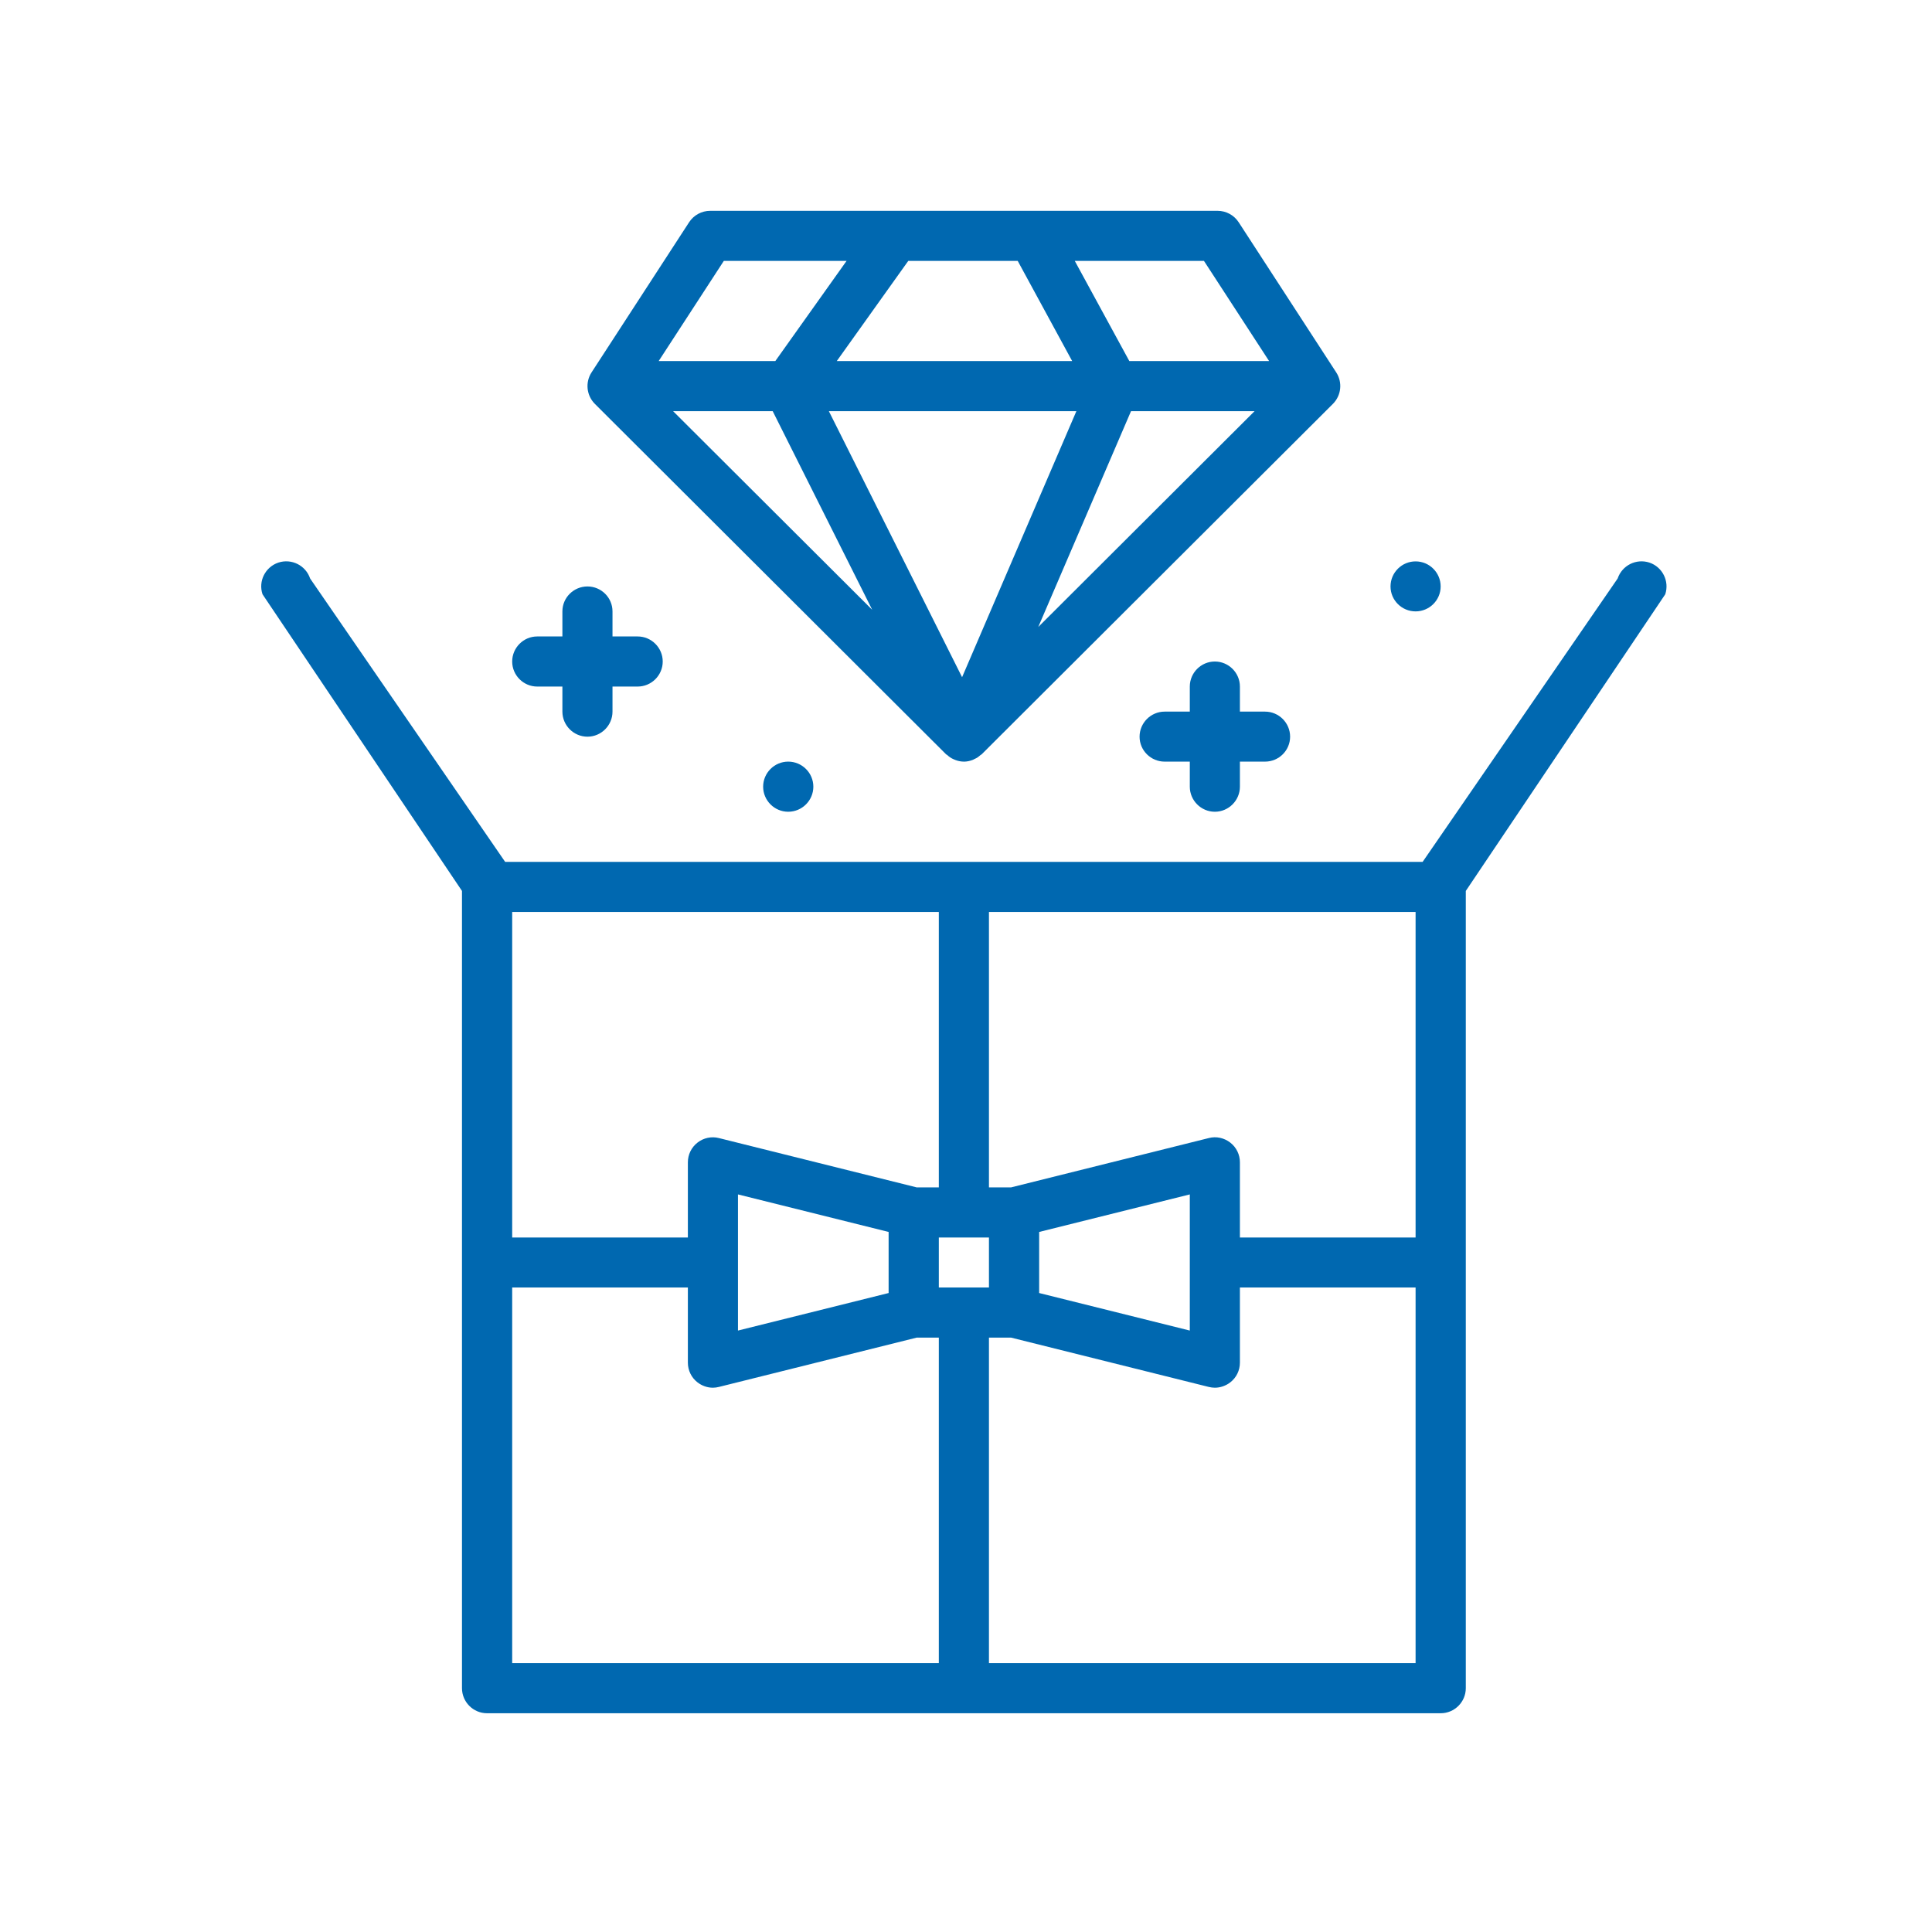 <svg xmlns="http://www.w3.org/2000/svg" xmlns:xlink="http://www.w3.org/1999/xlink" width="100" zoomAndPan="magnify" viewBox="0 0 75 75" height="100" preserveAspectRatio="xMidYMid meet" version="1.0"><defs><clipPath id="id1"><path d="M 22 8.094 L 53 8.094 L 53 30 L 22 30 Z M 22 8.094 " clip-rule="nonzero"/></clipPath><clipPath id="id2"><path d="M 10.043 21 L 64.793 21 L 64.793 66.594 L 10.043 66.594 Z M 10.043 21 " clip-rule="nonzero"/></clipPath></defs><rect x="-7.5" width="90" fill="#ffffff" y="-7.5" height="90" fill-opacity="1"/><rect x="-7.5" width="90" fill="#ffffff" y="-7.5" height="90" fill-opacity="1"/><rect x="-7.5" width="90" fill="#ffffff" y="-7.5" height="90" fill-opacity="1"/><g clip-path="url(#id1)"><path fill="#0068b0" d="M 43.84 14.016 L 41.723 10.129 L 46.738 10.129 L 49.266 14.016 Z M 40.305 24.34 L 43.906 15.961 L 48.703 15.961 Z M 37.348 26.289 L 32.176 15.961 L 41.785 15.961 Z M 26.129 15.961 L 29.996 15.961 L 33.859 23.672 Z M 28.098 10.129 L 32.863 10.129 L 30.098 14.016 L 25.57 14.016 Z M 35.258 10.129 L 39.508 10.129 L 41.621 14.016 L 32.484 14.016 Z M 51.875 14.461 L 48.086 8.629 C 47.906 8.352 47.598 8.184 47.266 8.184 L 27.57 8.184 C 27.238 8.184 26.93 8.352 26.75 8.629 L 22.961 14.461 C 22.715 14.844 22.766 15.348 23.09 15.676 L 36.73 29.285 C 36.742 29.293 36.754 29.297 36.766 29.305 C 36.84 29.375 36.918 29.43 37.008 29.469 C 37.035 29.48 37.062 29.492 37.09 29.504 C 37.191 29.543 37.305 29.566 37.418 29.566 C 37.43 29.566 37.438 29.566 37.449 29.566 C 37.555 29.562 37.656 29.539 37.758 29.5 C 37.781 29.492 37.805 29.477 37.828 29.465 C 37.918 29.43 37.992 29.375 38.062 29.312 C 38.074 29.301 38.094 29.293 38.105 29.285 L 51.746 15.676 C 52.07 15.348 52.121 14.844 51.875 14.461 " fill-opacity="1" fill-rule="nonzero"/></g><path fill="#0068b0" d="M 47.16 31.512 C 47.695 31.512 48.133 31.074 48.133 30.539 L 48.133 29.566 L 49.109 29.566 C 49.645 29.566 50.082 29.133 50.082 28.598 C 50.082 28.062 49.645 27.625 49.109 27.625 L 48.133 27.625 L 48.133 26.652 C 48.133 26.117 47.695 25.68 47.16 25.68 C 46.625 25.68 46.188 26.117 46.188 26.652 L 46.188 27.625 L 45.211 27.625 C 44.676 27.625 44.238 28.062 44.238 28.598 C 44.238 29.133 44.676 29.566 45.211 29.566 L 46.188 29.566 L 46.188 30.539 C 46.188 31.074 46.625 31.512 47.16 31.512 " fill-opacity="1" fill-rule="nonzero"/><g clip-path="url(#id2)"><path fill="#0068b0" d="M 19.883 49.98 L 26.703 49.98 L 26.703 52.898 C 26.703 53.199 26.84 53.48 27.078 53.664 C 27.25 53.797 27.461 53.871 27.676 53.871 C 27.754 53.871 27.832 53.859 27.91 53.84 L 35.586 51.926 L 36.445 51.926 L 36.445 64.562 L 19.883 64.562 Z M 34.496 47.824 L 34.496 50.195 L 28.648 51.652 L 28.648 46.367 Z M 19.883 35.402 L 36.445 35.402 L 36.445 46.094 L 35.586 46.094 L 27.91 44.18 C 27.621 44.105 27.312 44.172 27.078 44.355 C 26.84 44.539 26.703 44.82 26.703 45.121 L 26.703 48.039 L 19.883 48.039 Z M 38.391 49.98 L 36.445 49.98 L 36.445 48.039 L 38.391 48.039 Z M 38.391 35.402 L 54.953 35.402 L 54.953 48.039 L 48.133 48.039 L 48.133 45.121 C 48.133 44.82 47.996 44.539 47.758 44.355 C 47.52 44.172 47.215 44.102 46.922 44.18 L 39.25 46.094 L 38.391 46.094 Z M 40.34 50.195 L 40.34 47.824 L 46.188 46.367 L 46.188 51.652 Z M 54.953 64.562 L 38.391 64.562 L 38.391 51.926 L 39.25 51.926 L 46.922 53.84 C 47.004 53.859 47.078 53.871 47.16 53.871 C 47.371 53.871 47.586 53.797 47.758 53.664 C 47.996 53.48 48.133 53.199 48.133 52.898 L 48.133 49.98 L 54.953 49.98 Z M 12.039 22.457 C 11.867 21.949 11.32 21.672 10.805 21.84 C 10.297 22.012 10.02 22.562 10.191 23.07 L 17.934 34.586 L 17.934 65.535 C 17.934 66.07 18.371 66.508 18.906 66.508 L 55.926 66.508 C 56.465 66.508 56.902 66.07 56.902 65.535 L 56.902 34.586 L 64.645 23.07 C 64.812 22.562 64.539 22.012 64.031 21.84 C 63.516 21.672 62.969 21.949 62.797 22.457 L 55.227 33.457 L 19.609 33.457 L 12.039 22.457 " fill-opacity="1" fill-rule="nonzero"/></g><path fill="#0068b0" d="M 29.625 30.539 C 29.625 31.074 30.062 31.512 30.598 31.512 C 31.137 31.512 31.574 31.074 31.574 30.539 C 31.574 30.004 31.137 29.566 30.598 29.566 C 30.062 29.566 29.625 30.004 29.625 30.539 " fill-opacity="1" fill-rule="nonzero"/><path fill="#0068b0" d="M 21.832 23.734 L 21.832 24.707 L 20.855 24.707 C 20.32 24.707 19.883 25.145 19.883 25.68 C 19.883 26.215 20.32 26.652 20.855 26.652 L 21.832 26.652 L 21.832 27.625 C 21.832 28.16 22.27 28.598 22.805 28.598 C 23.34 28.598 23.777 28.16 23.777 27.625 L 23.777 26.652 L 24.754 26.652 C 25.289 26.652 25.727 26.215 25.727 25.68 C 25.727 25.145 25.289 24.707 24.754 24.707 L 23.777 24.707 L 23.777 23.734 C 23.777 23.199 23.34 22.766 22.805 22.766 C 22.27 22.766 21.832 23.199 21.832 23.734 " fill-opacity="1" fill-rule="nonzero"/><path fill="#0068b0" d="M 55.926 22.766 C 55.926 22.227 55.488 21.793 54.953 21.793 C 54.418 21.793 53.98 22.227 53.98 22.766 C 53.98 23.301 54.418 23.734 54.953 23.734 C 55.488 23.734 55.926 23.301 55.926 22.766 " fill-opacity="1" fill-rule="nonzero"/></svg>